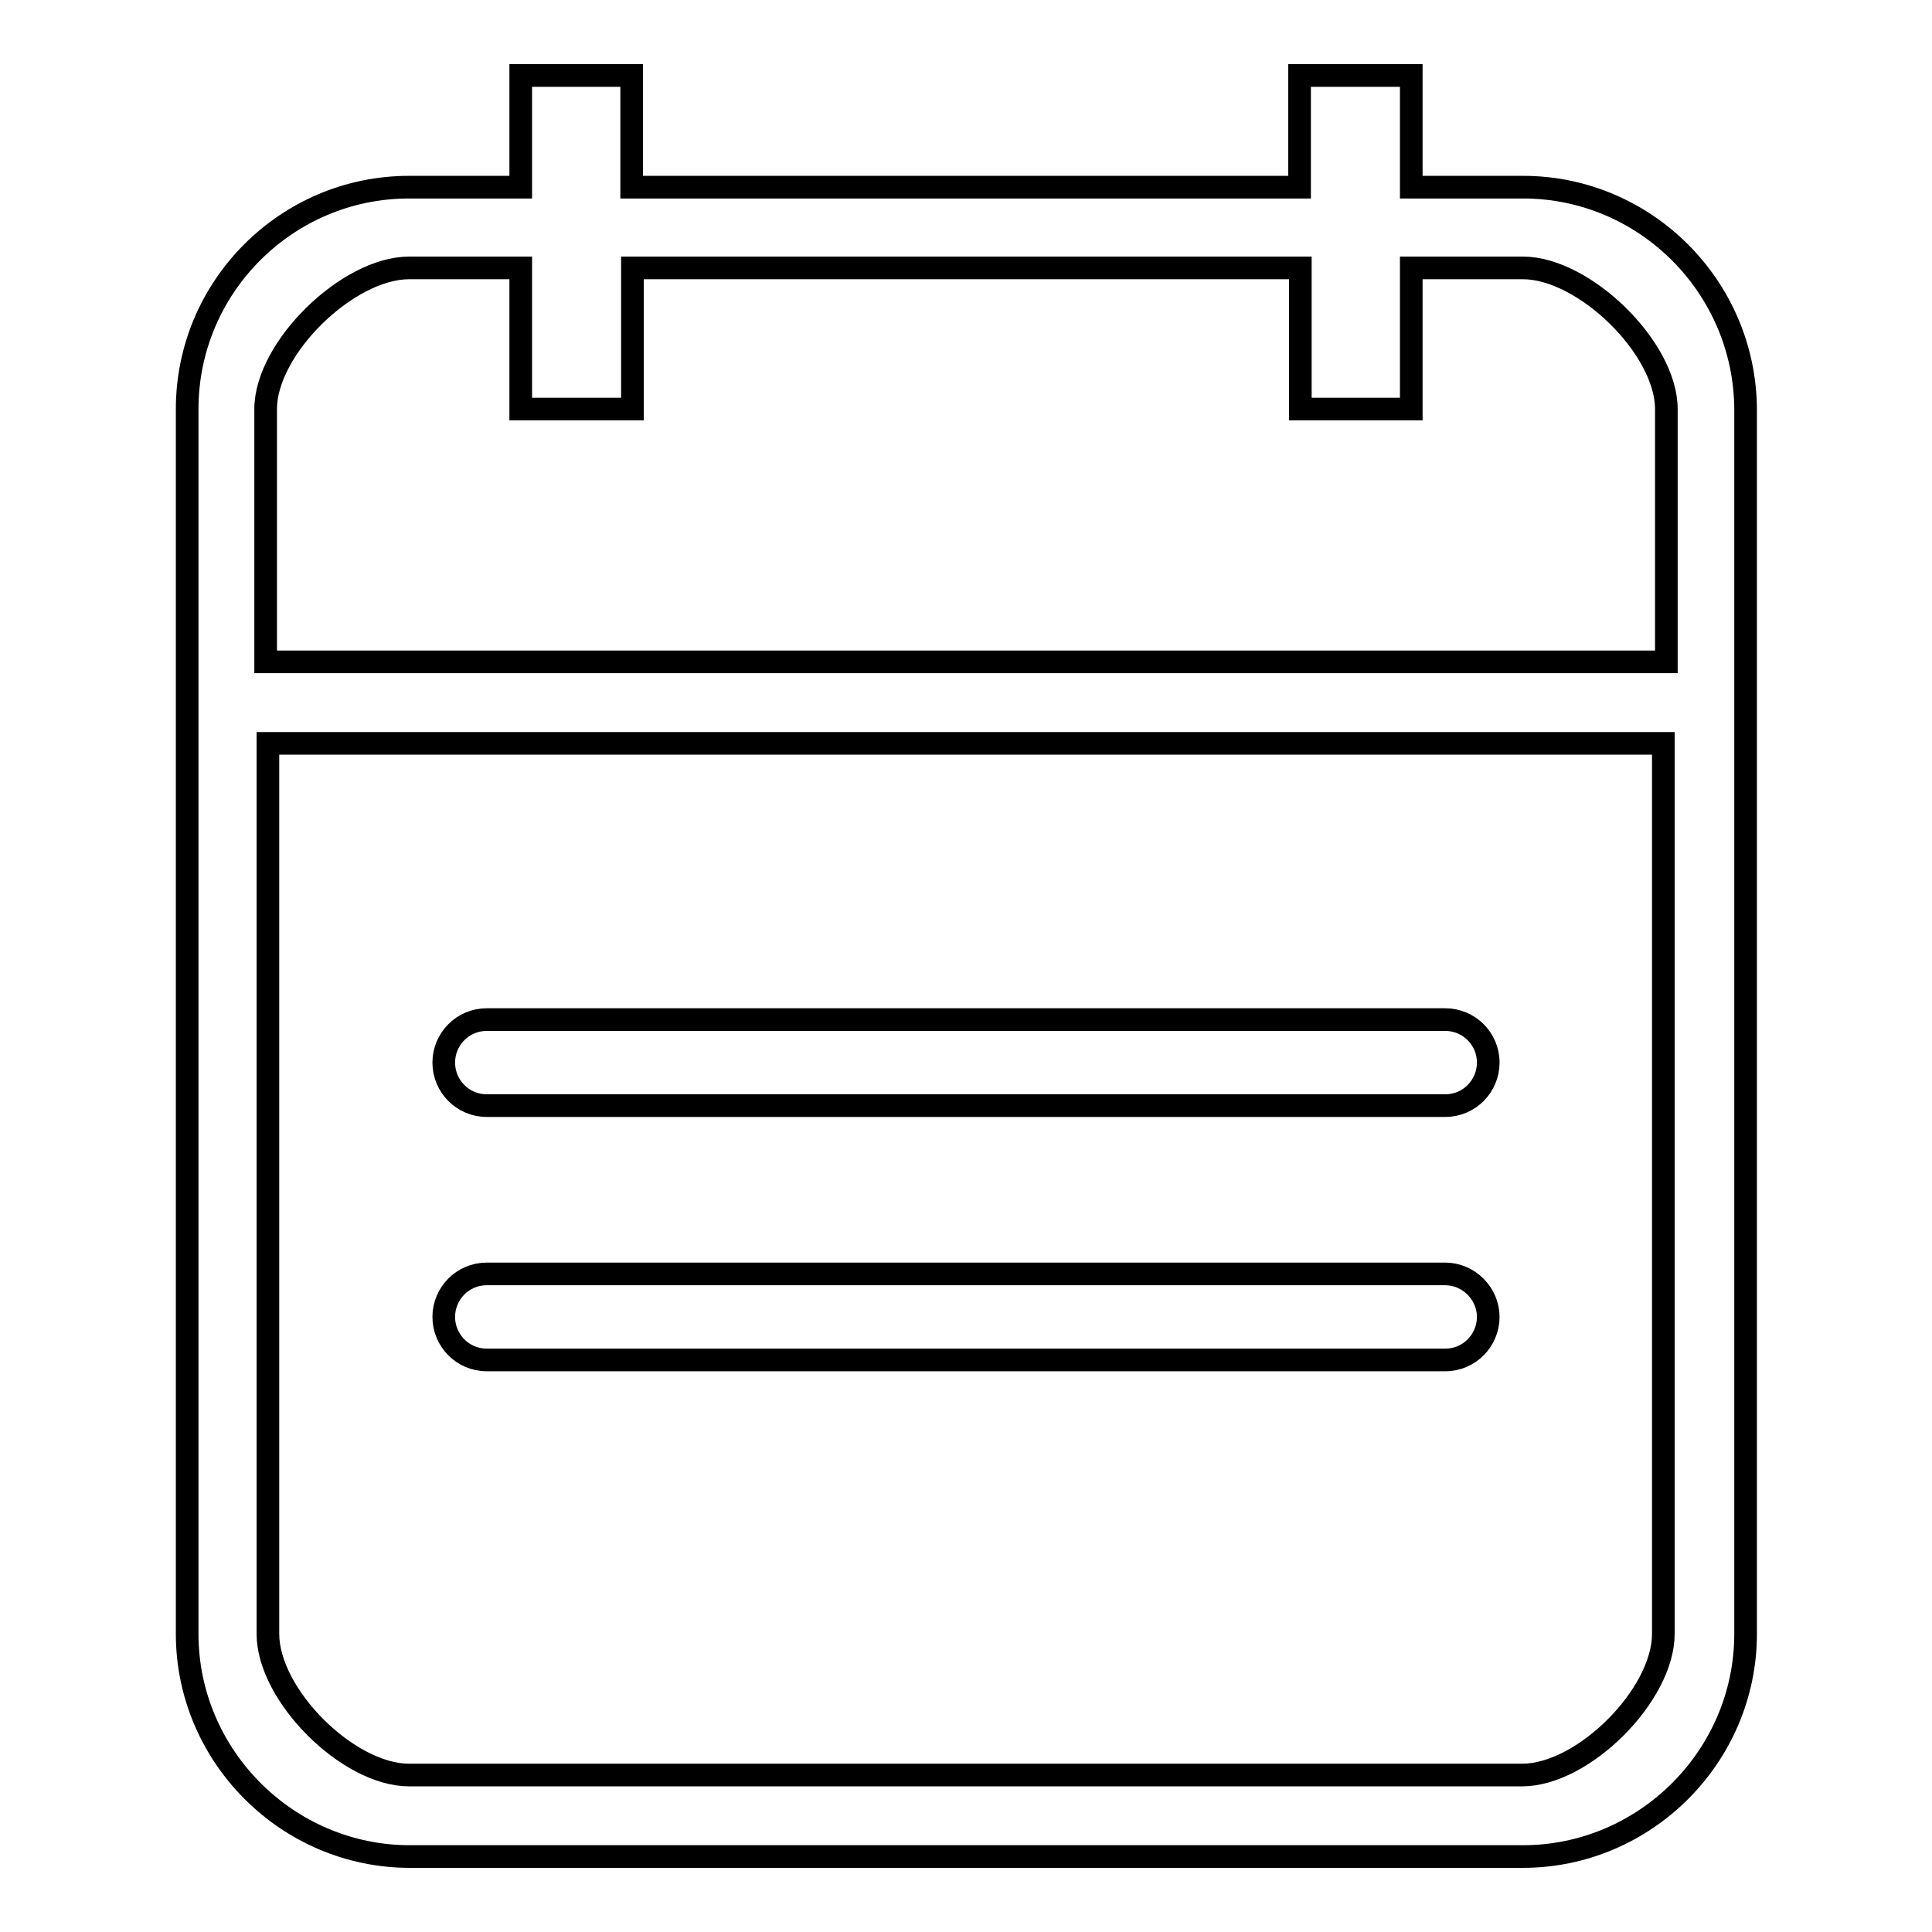 <?xml version="1.0" encoding="utf-8"?>
<!-- Svg Vector Icons : http://www.onlinewebfonts.com/icon -->
<!DOCTYPE svg PUBLIC "-//W3C//DTD SVG 1.1//EN" "http://www.w3.org/Graphics/SVG/1.1/DTD/svg11.dtd">
<svg version="1.1" xmlns="http://www.w3.org/2000/svg" xmlns:xlink="http://www.w3.org/1999/xlink" x="0px" y="0px" viewBox="0 0 256 256" enable-background="new 0 0 256 256" xml:space="preserve">
<g> <path stroke-width="3" fill-opacity="0" stroke="#000000"  d="M64.5,180.2h127c3.2,0,5.7-2.6,5.7-5.7c0-3.1-2.6-5.7-5.7-5.7h-127c-3.2,0-5.7,2.6-5.7,5.7 C58.8,177.6,61.3,180.2,64.5,180.2z M64.5,146.5h127c3.2,0,5.7-2.6,5.7-5.7c0-3.2-2.6-5.7-5.7-5.7h-127c-3.2,0-5.7,2.6-5.7,5.7 S61.3,146.5,64.5,146.5z M201.8,24.8H187V10h-14.8v14.8H83.7V10H69v14.8H54.2C38,24.8,24.8,38,24.8,54.2v162.3 c0,16.2,13.3,29.5,29.5,29.5h147.5c16.2,0,29.5-13.3,29.5-29.5V54.2C231.2,38,218,24.8,201.8,24.8z M220.4,216.5 c0,8.1-10.6,18.7-18.7,18.7H54.2c-8.1,0-18.7-10.6-18.7-18.7v-118h184.9L220.4,216.5L220.4,216.5z M220.8,87.7H35.2V54.2 c0-8.1,10.9-18.7,19-18.7H69v18.7h14.8V35.5h88.5v18.7H187V35.5h14.8c8.1,0,19,10.6,19,18.7V87.7z"/></g>
</svg>